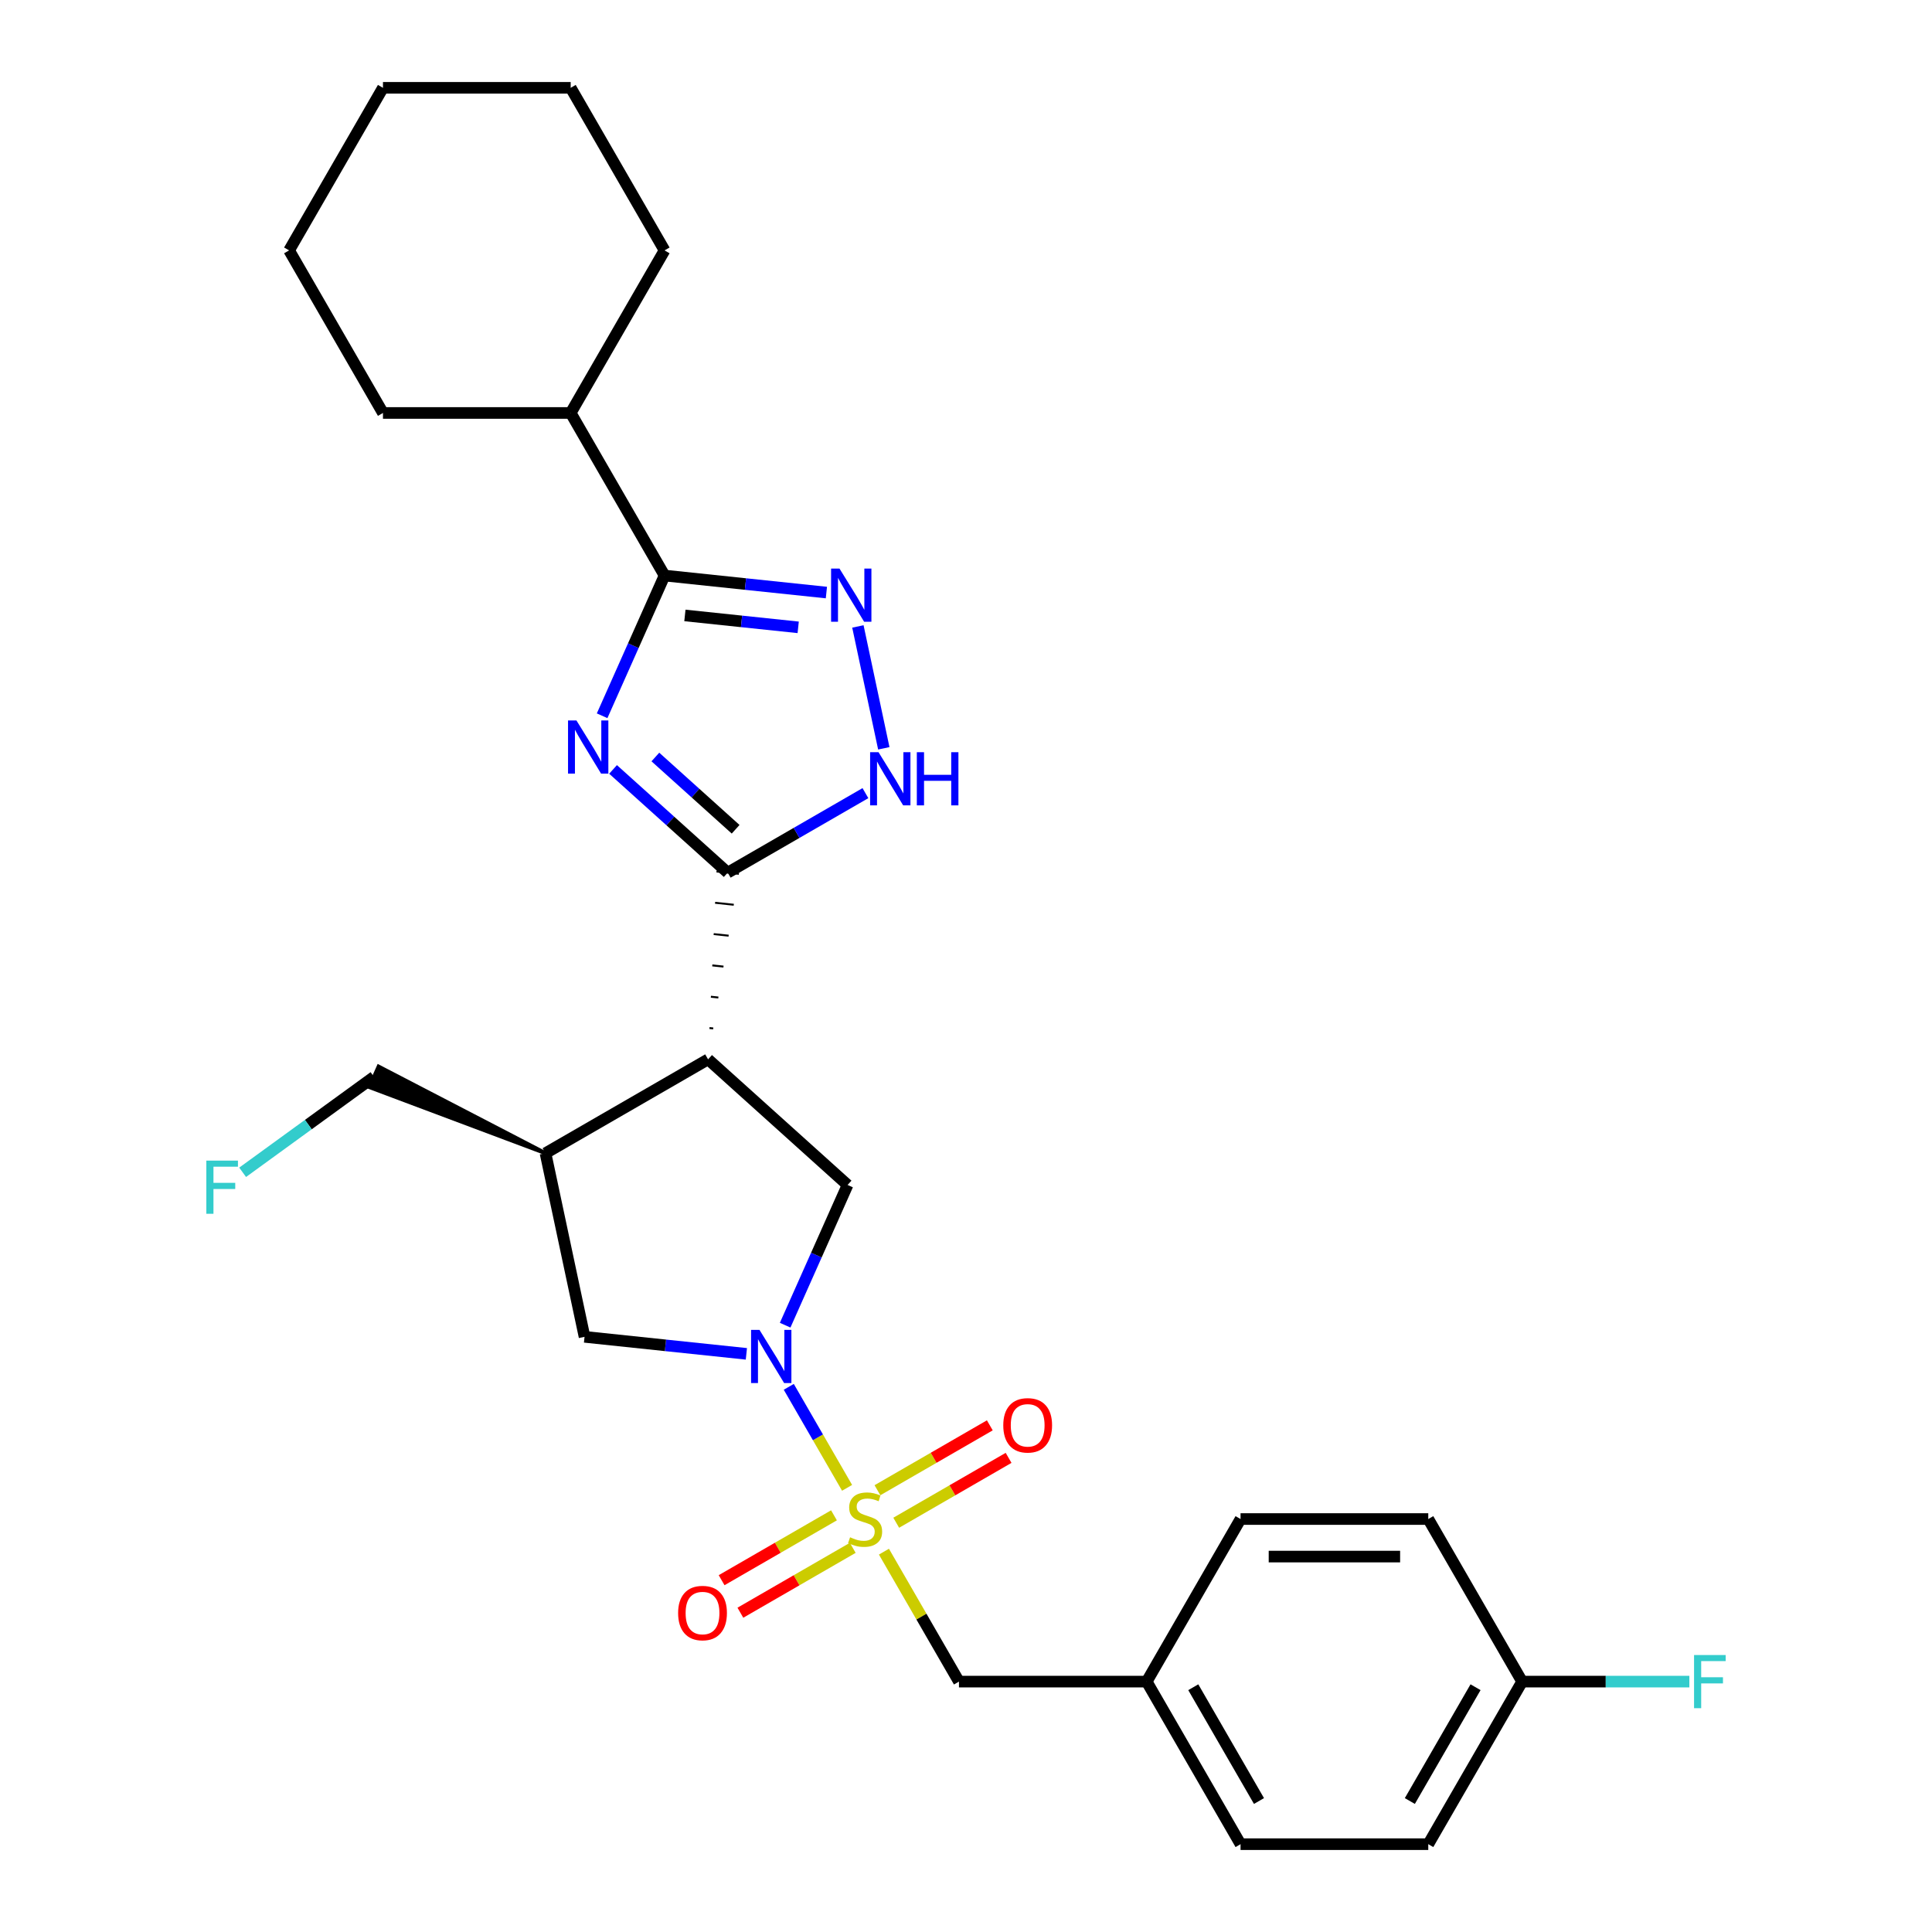 <?xml version='1.0' encoding='iso-8859-1'?>
<svg version='1.1' baseProfile='full'
              xmlns='http://www.w3.org/2000/svg'
                      xmlns:rdkit='http://www.rdkit.org/xml'
                      xmlns:xlink='http://www.w3.org/1999/xlink'
                  xml:space='preserve'
width='1000px' height='1000px' viewBox='0 0 1000 1000'>
<!-- END OF HEADER -->
<rect style='opacity:1.0;fill:#FFFFFF;stroke:none' width='1000' height='1000' x='0' y='0'> </rect>
<path class='bond-1' d='M 438.449,770.099 L 423.358,743.96' style='fill:none;fill-rule:evenodd;stroke:#CCCC00;stroke-width:6px;stroke-linecap:butt;stroke-linejoin:miter;stroke-opacity:1' />
<path class='bond-1' d='M 423.358,743.96 L 408.267,717.822' style='fill:none;fill-rule:evenodd;stroke:#0000FF;stroke-width:6px;stroke-linecap:butt;stroke-linejoin:miter;stroke-opacity:1' />
<path class='bond-10' d='M 457.523,803.136 L 476.939,836.766' style='fill:none;fill-rule:evenodd;stroke:#CCCC00;stroke-width:6px;stroke-linecap:butt;stroke-linejoin:miter;stroke-opacity:1' />
<path class='bond-10' d='M 476.939,836.766 L 496.356,870.397' style='fill:none;fill-rule:evenodd;stroke:#000000;stroke-width:6px;stroke-linecap:butt;stroke-linejoin:miter;stroke-opacity:1' />
<path class='bond-11' d='M 431.663,784.33 L 402.582,801.119' style='fill:none;fill-rule:evenodd;stroke:#CCCC00;stroke-width:6px;stroke-linecap:butt;stroke-linejoin:miter;stroke-opacity:1' />
<path class='bond-11' d='M 402.582,801.119 L 373.502,817.909' style='fill:none;fill-rule:evenodd;stroke:#FF0000;stroke-width:6px;stroke-linecap:butt;stroke-linejoin:miter;stroke-opacity:1' />
<path class='bond-11' d='M 441.379,801.16 L 412.299,817.949' style='fill:none;fill-rule:evenodd;stroke:#CCCC00;stroke-width:6px;stroke-linecap:butt;stroke-linejoin:miter;stroke-opacity:1' />
<path class='bond-11' d='M 412.299,817.949 L 383.219,834.739' style='fill:none;fill-rule:evenodd;stroke:#FF0000;stroke-width:6px;stroke-linecap:butt;stroke-linejoin:miter;stroke-opacity:1' />
<path class='bond-12' d='M 463.883,788.167 L 492.963,771.377' style='fill:none;fill-rule:evenodd;stroke:#CCCC00;stroke-width:6px;stroke-linecap:butt;stroke-linejoin:miter;stroke-opacity:1' />
<path class='bond-12' d='M 492.963,771.377 L 522.044,754.588' style='fill:none;fill-rule:evenodd;stroke:#FF0000;stroke-width:6px;stroke-linecap:butt;stroke-linejoin:miter;stroke-opacity:1' />
<path class='bond-12' d='M 454.166,771.337 L 483.247,754.548' style='fill:none;fill-rule:evenodd;stroke:#CCCC00;stroke-width:6px;stroke-linecap:butt;stroke-linejoin:miter;stroke-opacity:1' />
<path class='bond-12' d='M 483.247,754.548 L 512.327,737.758' style='fill:none;fill-rule:evenodd;stroke:#FF0000;stroke-width:6px;stroke-linecap:butt;stroke-linejoin:miter;stroke-opacity:1' />
<path class='bond-0' d='M 317.315,398.25 L 346.987,424.966' style='fill:none;fill-rule:evenodd;stroke:#0000FF;stroke-width:6px;stroke-linecap:butt;stroke-linejoin:miter;stroke-opacity:1' />
<path class='bond-0' d='M 346.987,424.966 L 376.659,451.683' style='fill:none;fill-rule:evenodd;stroke:#000000;stroke-width:6px;stroke-linecap:butt;stroke-linejoin:miter;stroke-opacity:1' />
<path class='bond-0' d='M 339.22,391.823 L 359.99,410.525' style='fill:none;fill-rule:evenodd;stroke:#0000FF;stroke-width:6px;stroke-linecap:butt;stroke-linejoin:miter;stroke-opacity:1' />
<path class='bond-0' d='M 359.99,410.525 L 380.761,429.226' style='fill:none;fill-rule:evenodd;stroke:#000000;stroke-width:6px;stroke-linecap:butt;stroke-linejoin:miter;stroke-opacity:1' />
<path class='bond-4' d='M 311.657,370.478 L 327.814,334.189' style='fill:none;fill-rule:evenodd;stroke:#0000FF;stroke-width:6px;stroke-linecap:butt;stroke-linejoin:miter;stroke-opacity:1' />
<path class='bond-4' d='M 327.814,334.189 L 343.971,297.9' style='fill:none;fill-rule:evenodd;stroke:#000000;stroke-width:6px;stroke-linecap:butt;stroke-linejoin:miter;stroke-opacity:1' />
<path class='bond-7' d='M 406.397,685.912 L 422.554,649.623' style='fill:none;fill-rule:evenodd;stroke:#0000FF;stroke-width:6px;stroke-linecap:butt;stroke-linejoin:miter;stroke-opacity:1' />
<path class='bond-7' d='M 422.554,649.623 L 438.711,613.334' style='fill:none;fill-rule:evenodd;stroke:#000000;stroke-width:6px;stroke-linecap:butt;stroke-linejoin:miter;stroke-opacity:1' />
<path class='bond-9' d='M 386.325,700.748 L 344.44,696.345' style='fill:none;fill-rule:evenodd;stroke:#0000FF;stroke-width:6px;stroke-linecap:butt;stroke-linejoin:miter;stroke-opacity:1' />
<path class='bond-9' d='M 344.44,696.345 L 302.556,691.943' style='fill:none;fill-rule:evenodd;stroke:#000000;stroke-width:6px;stroke-linecap:butt;stroke-linejoin:miter;stroke-opacity:1' />
<path class='bond-2' d='M 369.161,532.313 L 367.229,532.11' style='fill:none;fill-rule:evenodd;stroke:#000000;stroke-width:1.0px;stroke-linecap:butt;stroke-linejoin:miter;stroke-opacity:1' />
<path class='bond-2' d='M 371.82,516.309 L 367.955,515.903' style='fill:none;fill-rule:evenodd;stroke:#000000;stroke-width:1.0px;stroke-linecap:butt;stroke-linejoin:miter;stroke-opacity:1' />
<path class='bond-2' d='M 374.48,500.305 L 368.681,499.695' style='fill:none;fill-rule:evenodd;stroke:#000000;stroke-width:1.0px;stroke-linecap:butt;stroke-linejoin:miter;stroke-opacity:1' />
<path class='bond-2' d='M 377.139,484.301 L 369.408,483.488' style='fill:none;fill-rule:evenodd;stroke:#000000;stroke-width:1.0px;stroke-linecap:butt;stroke-linejoin:miter;stroke-opacity:1' />
<path class='bond-2' d='M 379.798,468.296 L 370.134,467.281' style='fill:none;fill-rule:evenodd;stroke:#000000;stroke-width:1.0px;stroke-linecap:butt;stroke-linejoin:miter;stroke-opacity:1' />
<path class='bond-2' d='M 382.457,452.292 L 370.861,451.074' style='fill:none;fill-rule:evenodd;stroke:#000000;stroke-width:1.0px;stroke-linecap:butt;stroke-linejoin:miter;stroke-opacity:1' />
<path class='bond-6' d='M 376.659,451.683 L 412.301,431.105' style='fill:none;fill-rule:evenodd;stroke:#000000;stroke-width:6px;stroke-linecap:butt;stroke-linejoin:miter;stroke-opacity:1' />
<path class='bond-6' d='M 412.301,431.105 L 447.943,410.527' style='fill:none;fill-rule:evenodd;stroke:#0000FF;stroke-width:6px;stroke-linecap:butt;stroke-linejoin:miter;stroke-opacity:1' />
<path class='bond-3' d='M 366.502,548.317 L 438.711,613.334' style='fill:none;fill-rule:evenodd;stroke:#000000;stroke-width:6px;stroke-linecap:butt;stroke-linejoin:miter;stroke-opacity:1' />
<path class='bond-28' d='M 366.502,548.317 L 282.354,596.9' style='fill:none;fill-rule:evenodd;stroke:#000000;stroke-width:6px;stroke-linecap:butt;stroke-linejoin:miter;stroke-opacity:1' />
<path class='bond-13' d='M 343.971,297.9 L 295.388,213.752' style='fill:none;fill-rule:evenodd;stroke:#000000;stroke-width:6px;stroke-linecap:butt;stroke-linejoin:miter;stroke-opacity:1' />
<path class='bond-30' d='M 343.971,297.9 L 385.856,302.302' style='fill:none;fill-rule:evenodd;stroke:#000000;stroke-width:6px;stroke-linecap:butt;stroke-linejoin:miter;stroke-opacity:1' />
<path class='bond-30' d='M 385.856,302.302 L 427.74,306.705' style='fill:none;fill-rule:evenodd;stroke:#0000FF;stroke-width:6px;stroke-linecap:butt;stroke-linejoin:miter;stroke-opacity:1' />
<path class='bond-30' d='M 354.505,318.548 L 383.825,321.629' style='fill:none;fill-rule:evenodd;stroke:#000000;stroke-width:6px;stroke-linecap:butt;stroke-linejoin:miter;stroke-opacity:1' />
<path class='bond-30' d='M 383.825,321.629 L 413.144,324.711' style='fill:none;fill-rule:evenodd;stroke:#0000FF;stroke-width:6px;stroke-linecap:butt;stroke-linejoin:miter;stroke-opacity:1' />
<path class='bond-5' d='M 444.046,324.245 L 457.454,387.326' style='fill:none;fill-rule:evenodd;stroke:#0000FF;stroke-width:6px;stroke-linecap:butt;stroke-linejoin:miter;stroke-opacity:1' />
<path class='bond-8' d='M 282.354,596.9 L 302.556,691.943' style='fill:none;fill-rule:evenodd;stroke:#000000;stroke-width:6px;stroke-linecap:butt;stroke-linejoin:miter;stroke-opacity:1' />
<path class='bond-16' d='M 282.354,596.9 L 195.959,552.053 L 191.217,562.705 Z' style='fill:#000000;fill-rule:evenodd;fill-opacity:1;stroke:#000000;stroke-width:2px;stroke-linecap:butt;stroke-linejoin:miter;stroke-opacity:1;' />
<path class='bond-14' d='M 496.356,870.397 L 593.522,870.397' style='fill:none;fill-rule:evenodd;stroke:#000000;stroke-width:6px;stroke-linecap:butt;stroke-linejoin:miter;stroke-opacity:1' />
<path class='bond-23' d='M 295.388,213.752 L 343.971,129.603' style='fill:none;fill-rule:evenodd;stroke:#000000;stroke-width:6px;stroke-linecap:butt;stroke-linejoin:miter;stroke-opacity:1' />
<path class='bond-24' d='M 295.388,213.752 L 198.222,213.752' style='fill:none;fill-rule:evenodd;stroke:#000000;stroke-width:6px;stroke-linecap:butt;stroke-linejoin:miter;stroke-opacity:1' />
<path class='bond-18' d='M 593.522,870.397 L 642.106,786.248' style='fill:none;fill-rule:evenodd;stroke:#000000;stroke-width:6px;stroke-linecap:butt;stroke-linejoin:miter;stroke-opacity:1' />
<path class='bond-19' d='M 593.522,870.397 L 642.106,954.545' style='fill:none;fill-rule:evenodd;stroke:#000000;stroke-width:6px;stroke-linecap:butt;stroke-linejoin:miter;stroke-opacity:1' />
<path class='bond-19' d='M 617.64,873.303 L 651.648,932.207' style='fill:none;fill-rule:evenodd;stroke:#000000;stroke-width:6px;stroke-linecap:butt;stroke-linejoin:miter;stroke-opacity:1' />
<path class='bond-15' d='M 787.855,870.397 L 739.272,954.545' style='fill:none;fill-rule:evenodd;stroke:#000000;stroke-width:6px;stroke-linecap:butt;stroke-linejoin:miter;stroke-opacity:1' />
<path class='bond-15' d='M 763.738,873.303 L 729.73,932.207' style='fill:none;fill-rule:evenodd;stroke:#000000;stroke-width:6px;stroke-linecap:butt;stroke-linejoin:miter;stroke-opacity:1' />
<path class='bond-17' d='M 787.855,870.397 L 831.133,870.397' style='fill:none;fill-rule:evenodd;stroke:#000000;stroke-width:6px;stroke-linecap:butt;stroke-linejoin:miter;stroke-opacity:1' />
<path class='bond-17' d='M 831.133,870.397 L 874.411,870.397' style='fill:none;fill-rule:evenodd;stroke:#33CCCC;stroke-width:6px;stroke-linecap:butt;stroke-linejoin:miter;stroke-opacity:1' />
<path class='bond-29' d='M 787.855,870.397 L 739.272,786.248' style='fill:none;fill-rule:evenodd;stroke:#000000;stroke-width:6px;stroke-linecap:butt;stroke-linejoin:miter;stroke-opacity:1' />
<path class='bond-22' d='M 193.588,557.379 L 159.588,582.081' style='fill:none;fill-rule:evenodd;stroke:#000000;stroke-width:6px;stroke-linecap:butt;stroke-linejoin:miter;stroke-opacity:1' />
<path class='bond-22' d='M 159.588,582.081 L 125.589,606.783' style='fill:none;fill-rule:evenodd;stroke:#33CCCC;stroke-width:6px;stroke-linecap:butt;stroke-linejoin:miter;stroke-opacity:1' />
<path class='bond-20' d='M 642.106,786.248 L 739.272,786.248' style='fill:none;fill-rule:evenodd;stroke:#000000;stroke-width:6px;stroke-linecap:butt;stroke-linejoin:miter;stroke-opacity:1' />
<path class='bond-20' d='M 656.681,805.682 L 724.697,805.682' style='fill:none;fill-rule:evenodd;stroke:#000000;stroke-width:6px;stroke-linecap:butt;stroke-linejoin:miter;stroke-opacity:1' />
<path class='bond-21' d='M 642.106,954.545 L 739.272,954.545' style='fill:none;fill-rule:evenodd;stroke:#000000;stroke-width:6px;stroke-linecap:butt;stroke-linejoin:miter;stroke-opacity:1' />
<path class='bond-26' d='M 343.971,129.603 L 295.388,45.455' style='fill:none;fill-rule:evenodd;stroke:#000000;stroke-width:6px;stroke-linecap:butt;stroke-linejoin:miter;stroke-opacity:1' />
<path class='bond-25' d='M 198.222,213.752 L 149.639,129.603' style='fill:none;fill-rule:evenodd;stroke:#000000;stroke-width:6px;stroke-linecap:butt;stroke-linejoin:miter;stroke-opacity:1' />
<path class='bond-27' d='M 149.639,129.603 L 198.222,45.455' style='fill:none;fill-rule:evenodd;stroke:#000000;stroke-width:6px;stroke-linecap:butt;stroke-linejoin:miter;stroke-opacity:1' />
<path class='bond-31' d='M 295.388,45.455 L 198.222,45.455' style='fill:none;fill-rule:evenodd;stroke:#000000;stroke-width:6px;stroke-linecap:butt;stroke-linejoin:miter;stroke-opacity:1' />
<path  class='atom-0' d='M 440 795.693
Q 440.311 795.81, 441.593 796.354
Q 442.876 796.898, 444.275 797.248
Q 445.713 797.559, 447.112 797.559
Q 449.716 797.559, 451.232 796.315
Q 452.748 795.032, 452.748 792.817
Q 452.748 791.301, 451.97 790.368
Q 451.232 789.435, 450.066 788.93
Q 448.9 788.425, 446.957 787.842
Q 444.508 787.103, 443.031 786.404
Q 441.593 785.704, 440.544 784.227
Q 439.533 782.75, 439.533 780.263
Q 439.533 776.804, 441.865 774.666
Q 444.236 772.529, 448.9 772.529
Q 452.087 772.529, 455.702 774.044
L 454.808 777.037
Q 451.504 775.677, 449.017 775.677
Q 446.335 775.677, 444.858 776.804
Q 443.381 777.892, 443.42 779.797
Q 443.42 781.273, 444.158 782.167
Q 444.936 783.061, 446.024 783.567
Q 447.151 784.072, 449.017 784.655
Q 451.504 785.432, 452.981 786.21
Q 454.458 786.987, 455.507 788.58
Q 456.596 790.135, 456.596 792.817
Q 456.596 796.626, 454.03 798.686
Q 451.504 800.707, 447.268 800.707
Q 444.819 800.707, 442.953 800.163
Q 441.127 799.657, 438.95 798.763
L 440 795.693
' fill='#CCCC00'/>
<path  class='atom-1' d='M 298.368 372.907
L 307.385 387.482
Q 308.279 388.92, 309.717 391.524
Q 311.155 394.128, 311.232 394.284
L 311.232 372.907
L 314.886 372.907
L 314.886 400.425
L 311.116 400.425
L 301.438 384.489
Q 300.311 382.624, 299.106 380.486
Q 297.94 378.349, 297.59 377.688
L 297.59 400.425
L 294.014 400.425
L 294.014 372.907
L 298.368 372.907
' fill='#0000FF'/>
<path  class='atom-2' d='M 393.107 688.341
L 402.124 702.916
Q 403.018 704.354, 404.456 706.958
Q 405.894 709.562, 405.972 709.718
L 405.972 688.341
L 409.625 688.341
L 409.625 715.859
L 405.855 715.859
L 396.178 699.923
Q 395.05 698.058, 393.846 695.92
Q 392.68 693.782, 392.33 693.122
L 392.33 715.859
L 388.754 715.859
L 388.754 688.341
L 393.107 688.341
' fill='#0000FF'/>
<path  class='atom-6' d='M 434.523 294.298
L 443.54 308.873
Q 444.434 310.311, 445.872 312.915
Q 447.31 315.519, 447.388 315.675
L 447.388 294.298
L 451.041 294.298
L 451.041 321.816
L 447.271 321.816
L 437.593 305.88
Q 436.466 304.015, 435.261 301.877
Q 434.095 299.739, 433.745 299.079
L 433.745 321.816
L 430.17 321.816
L 430.17 294.298
L 434.523 294.298
' fill='#0000FF'/>
<path  class='atom-7' d='M 454.725 389.341
L 463.742 403.916
Q 464.636 405.354, 466.074 407.958
Q 467.512 410.562, 467.59 410.718
L 467.59 389.341
L 471.243 389.341
L 471.243 416.859
L 467.473 416.859
L 457.795 400.923
Q 456.668 399.058, 455.463 396.92
Q 454.297 394.782, 453.947 394.122
L 453.947 416.859
L 450.372 416.859
L 450.372 389.341
L 454.725 389.341
' fill='#0000FF'/>
<path  class='atom-7' d='M 474.547 389.341
L 478.278 389.341
L 478.278 401.04
L 492.348 401.04
L 492.348 389.341
L 496.079 389.341
L 496.079 416.859
L 492.348 416.859
L 492.348 404.149
L 478.278 404.149
L 478.278 416.859
L 474.547 416.859
L 474.547 389.341
' fill='#0000FF'/>
<path  class='atom-12' d='M 350.993 834.909
Q 350.993 828.302, 354.258 824.61
Q 357.522 820.917, 363.624 820.917
Q 369.726 820.917, 372.991 824.61
Q 376.256 828.302, 376.256 834.909
Q 376.256 841.594, 372.952 845.403
Q 369.649 849.173, 363.624 849.173
Q 357.561 849.173, 354.258 845.403
Q 350.993 841.633, 350.993 834.909
M 363.624 846.064
Q 367.822 846.064, 370.076 843.266
Q 372.369 840.428, 372.369 834.909
Q 372.369 829.507, 370.076 826.786
Q 367.822 824.027, 363.624 824.027
Q 359.427 824.027, 357.134 826.747
Q 354.879 829.468, 354.879 834.909
Q 354.879 840.467, 357.134 843.266
Q 359.427 846.064, 363.624 846.064
' fill='#FF0000'/>
<path  class='atom-13' d='M 519.29 737.743
Q 519.29 731.136, 522.555 727.443
Q 525.819 723.751, 531.921 723.751
Q 538.023 723.751, 541.288 727.443
Q 544.553 731.136, 544.553 737.743
Q 544.553 744.428, 541.249 748.237
Q 537.946 752.007, 531.921 752.007
Q 525.858 752.007, 522.555 748.237
Q 519.29 744.467, 519.29 737.743
M 531.921 748.898
Q 536.119 748.898, 538.373 746.099
Q 540.666 743.262, 540.666 737.743
Q 540.666 732.341, 538.373 729.62
Q 536.119 726.86, 531.921 726.86
Q 527.724 726.86, 525.431 729.581
Q 523.176 732.302, 523.176 737.743
Q 523.176 743.301, 525.431 746.099
Q 527.724 748.898, 531.921 748.898
' fill='#FF0000'/>
<path  class='atom-18' d='M 876.84 856.638
L 893.203 856.638
L 893.203 859.786
L 880.532 859.786
L 880.532 868.143
L 891.804 868.143
L 891.804 871.33
L 880.532 871.33
L 880.532 884.156
L 876.84 884.156
L 876.84 856.638
' fill='#33CCCC'/>
<path  class='atom-23' d='M 106.797 600.733
L 123.16 600.733
L 123.16 603.881
L 110.489 603.881
L 110.489 612.238
L 121.761 612.238
L 121.761 615.425
L 110.489 615.425
L 110.489 628.251
L 106.797 628.251
L 106.797 600.733
' fill='#33CCCC'/>
</svg>
